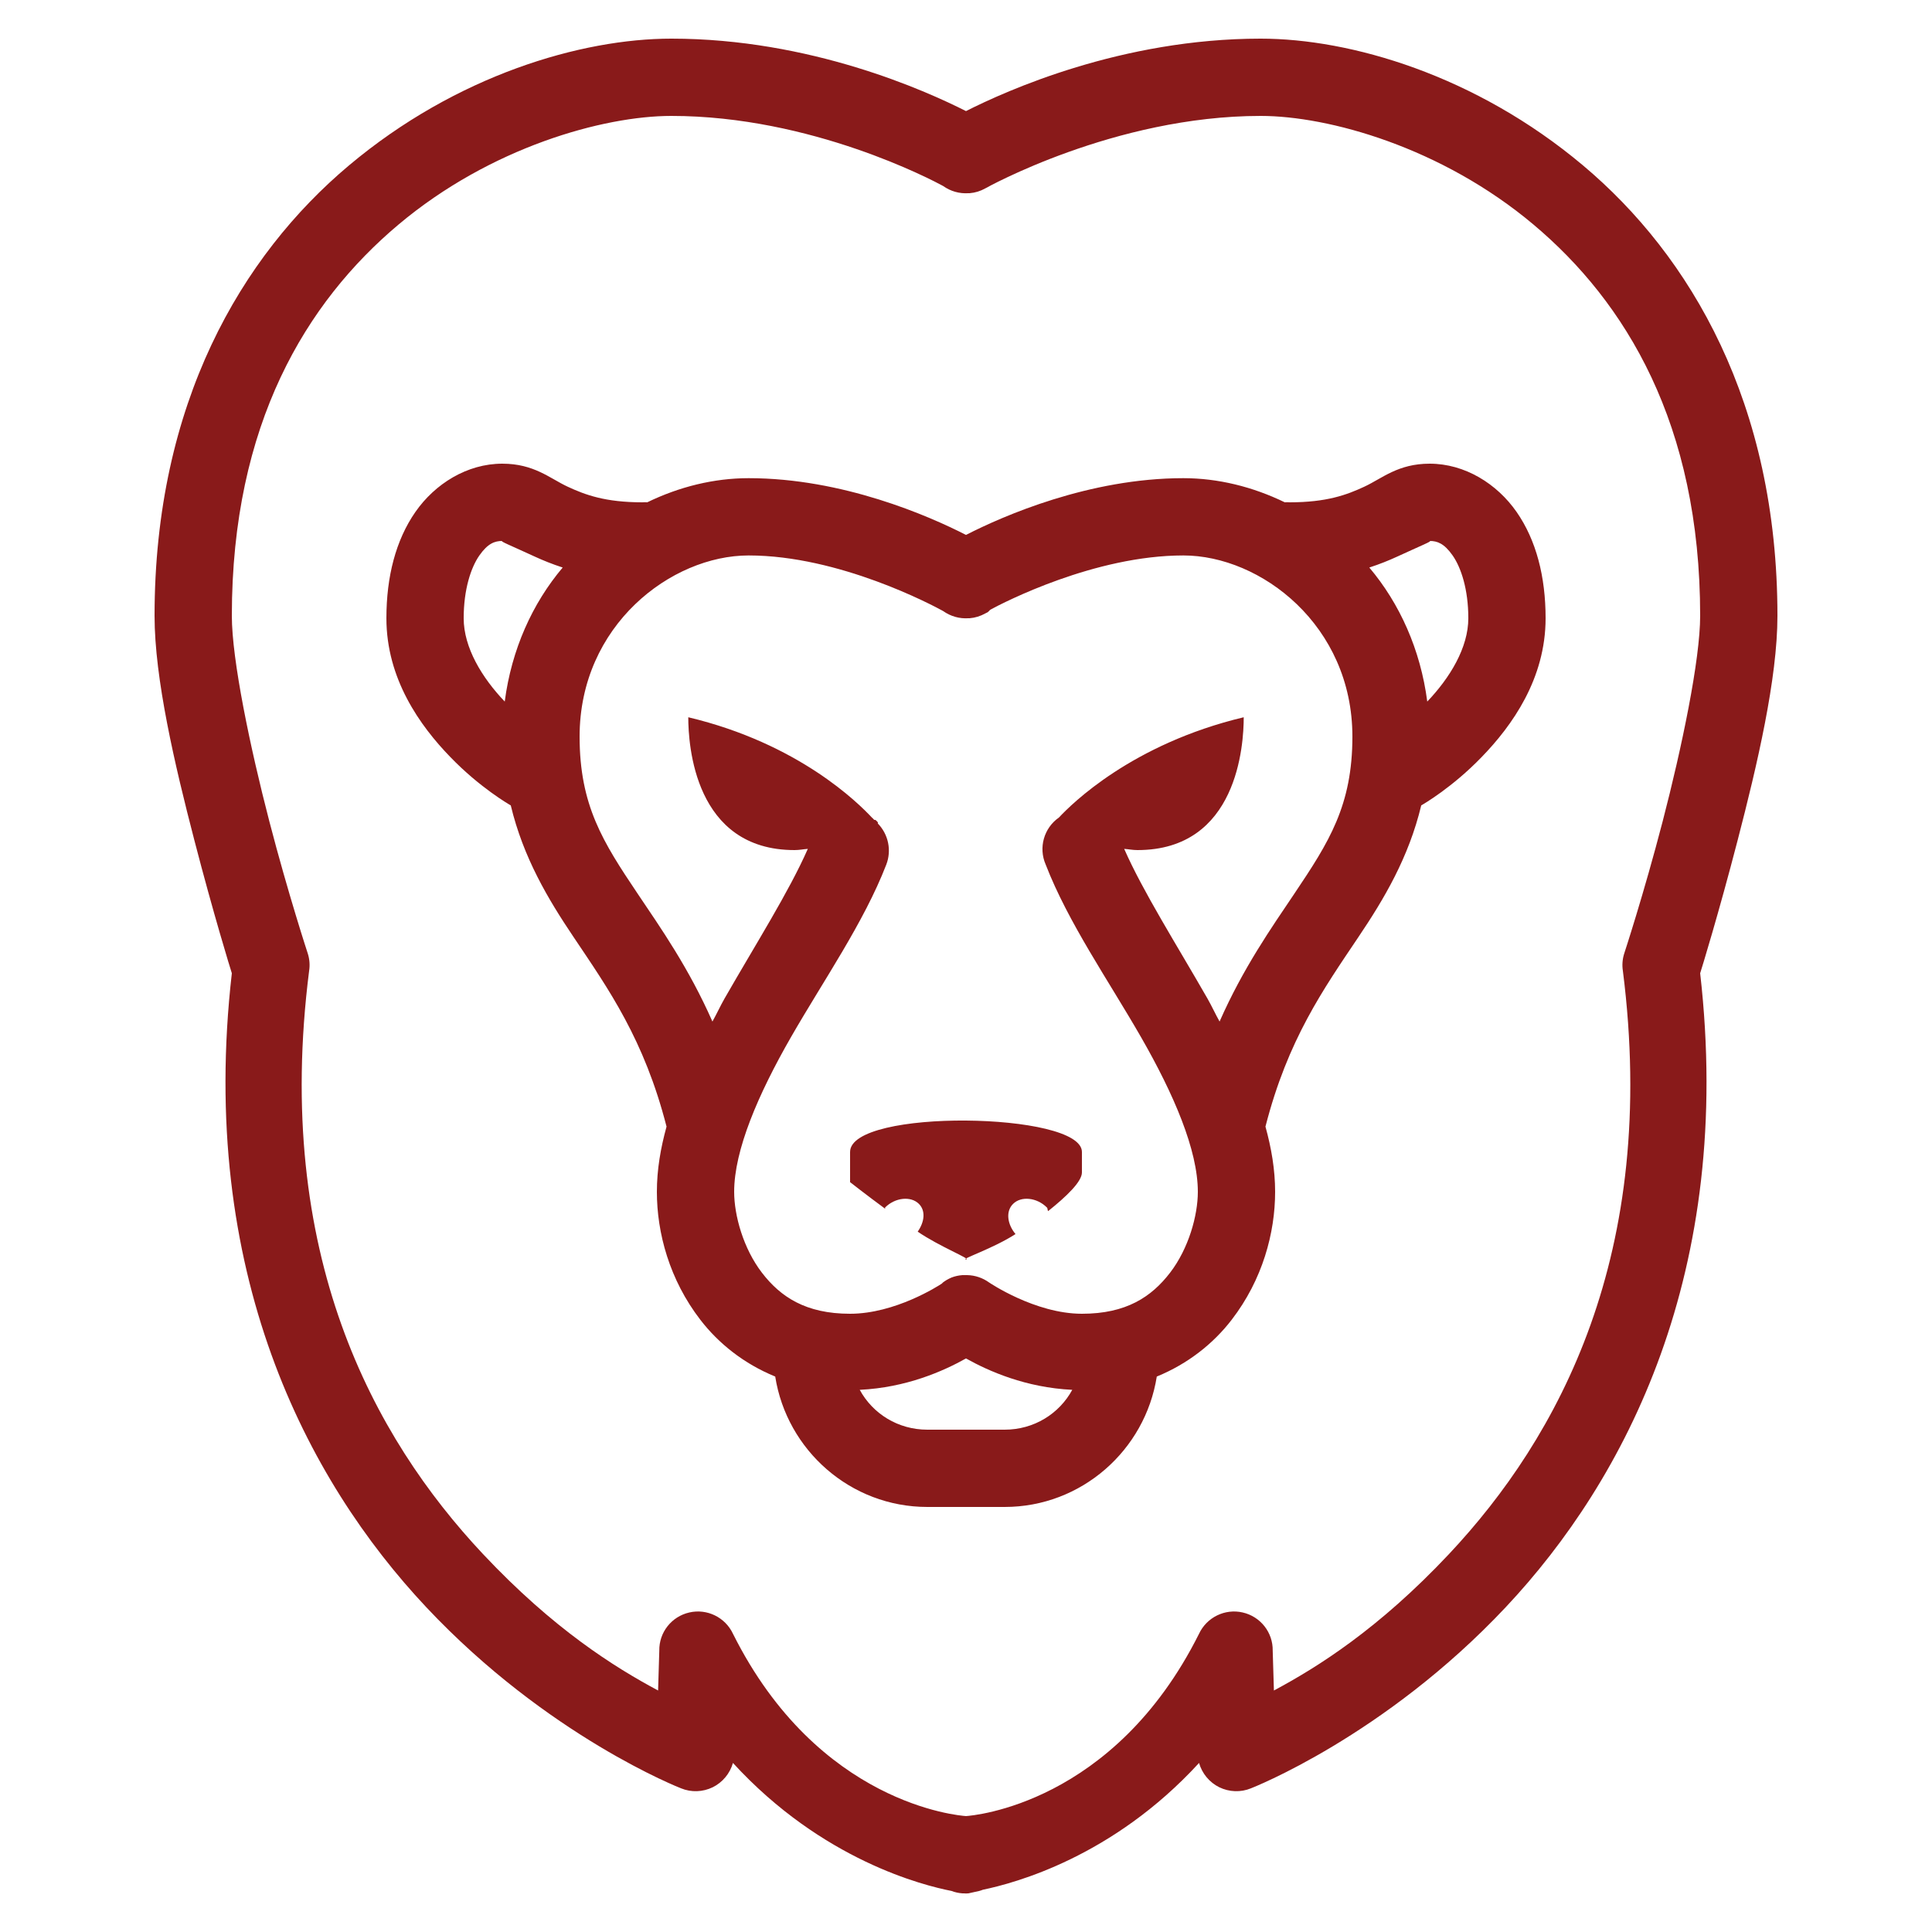<svg width="64" height="64" viewBox="0 0 64 64" fill="none" xmlns="http://www.w3.org/2000/svg">
<path d="M22.24 1.28C19.265 1.28 15.125 2.485 11.56 5.48C7.995 8.475 5.12 13.365 5.12 20.4C5.12 22.48 5.79 25.34 6.44 27.84C7.065 30.25 7.635 32.105 7.68 32.24C6.55 42.13 10.15 49.015 14.12 53.24C18.15 57.53 22.56 59.24 22.56 59.24C22.9 59.38 23.28 59.365 23.61 59.205C23.935 59.045 24.18 58.75 24.28 58.4C27.24 61.63 30.6 62.46 31.52 62.64C31.635 62.685 31.755 62.71 31.88 62.72H31.92C31.975 62.725 32.025 62.725 32.08 62.72C32.08 62.72 32.32 62.665 32.44 62.64C32.48 62.63 32.52 62.615 32.56 62.6C33.615 62.38 36.86 61.52 39.72 58.4C39.82 58.75 40.065 59.045 40.39 59.205C40.72 59.365 41.1 59.38 41.44 59.24C41.44 59.24 45.85 57.53 49.88 53.24C53.85 49.015 57.45 42.13 56.32 32.24C56.365 32.105 56.935 30.25 57.56 27.84C58.21 25.34 58.88 22.48 58.88 20.4C58.88 13.365 56.005 8.475 52.44 5.48C48.875 2.485 44.735 1.28 41.76 1.28C37.155 1.28 33.335 3.005 32 3.68C30.665 3.005 26.845 1.28 22.24 1.28ZM22.24 3.84C26.885 3.84 30.9 5.975 31.24 6.16C31.485 6.335 31.78 6.42 32.08 6.4C32.095 6.4 32.105 6.4 32.12 6.4C32.305 6.385 32.48 6.33 32.64 6.24C32.64 6.24 36.91 3.84 41.76 3.84C44.01 3.84 47.75 4.875 50.8 7.44C53.85 10.005 56.32 14.04 56.32 20.4C56.32 21.86 55.71 24.775 55.08 27.2C54.45 29.625 53.8 31.6 53.8 31.6C53.745 31.78 53.73 31.975 53.76 32.16C54.95 41.54 51.63 47.615 48 51.48C45.665 53.965 43.64 55.23 42.2 56L42.16 54.68C42.17 54.075 41.755 53.55 41.165 53.415C40.58 53.28 39.975 53.575 39.72 54.12C36.895 59.77 32.23 60.145 32 60.16C31.77 60.145 27.105 59.77 24.28 54.12C24.025 53.575 23.42 53.28 22.835 53.415C22.245 53.55 21.83 54.075 21.84 54.68L21.8 56C20.36 55.23 18.335 53.965 16 51.48C12.37 47.615 9.05 41.54 10.24 32.16C10.27 31.975 10.255 31.78 10.2 31.6C10.2 31.6 9.55 29.625 8.92 27.2C8.29 24.775 7.68 21.86 7.68 20.4C7.68 14.04 10.15 10.005 13.2 7.44C16.25 4.875 19.99 3.84 22.24 3.84ZM16.64 15.36C15.475 15.36 14.41 16.025 13.76 16.96C13.11 17.895 12.8 19.105 12.8 20.48C12.8 22.485 13.91 24.04 14.92 25.08C15.89 26.085 16.85 26.64 16.92 26.68C17.335 28.41 18.155 29.785 19 31.04C20.165 32.775 21.34 34.435 22.08 37.32C21.885 38.03 21.76 38.74 21.76 39.48C21.76 40.84 22.175 42.39 23.2 43.72C23.8 44.5 24.64 45.175 25.68 45.6C26.065 48.04 28.175 49.92 30.72 49.92H33.28C35.825 49.92 37.935 48.04 38.32 45.6C39.36 45.175 40.2 44.5 40.8 43.72C41.825 42.39 42.24 40.84 42.24 39.48C42.24 38.74 42.115 38.03 41.92 37.32C42.66 34.435 43.835 32.775 45 31.04C45.845 29.785 46.665 28.41 47.08 26.68C47.15 26.64 48.11 26.085 49.08 25.08C50.09 24.04 51.2 22.485 51.2 20.48C51.2 19.105 50.89 17.895 50.24 16.96C49.59 16.025 48.525 15.36 47.36 15.36C46.31 15.36 45.79 15.845 45.2 16.12C44.61 16.395 43.945 16.64 42.72 16.64C42.665 16.635 42.615 16.635 42.56 16.64C41.5 16.125 40.35 15.84 39.2 15.84C36.085 15.84 33.23 17.09 32 17.72C30.77 17.09 27.915 15.84 24.8 15.84C23.65 15.84 22.5 16.125 21.44 16.64C21.385 16.635 21.335 16.635 21.28 16.64C20.055 16.64 19.39 16.395 18.8 16.12C18.21 15.845 17.69 15.36 16.64 15.36ZM16.64 17.92C16.535 17.92 16.93 18.075 17.72 18.44C17.98 18.56 18.3 18.69 18.64 18.8C17.635 19.99 16.945 21.515 16.72 23.24C15.97 22.455 15.36 21.455 15.36 20.48C15.36 19.525 15.6 18.8 15.88 18.4C16.16 18 16.39 17.92 16.64 17.92ZM47.36 17.92C47.61 17.92 47.84 18 48.12 18.4C48.4 18.8 48.64 19.525 48.64 20.48C48.64 21.455 48.03 22.455 47.28 23.24C47.055 21.515 46.365 19.99 45.36 18.8C45.7 18.69 46.02 18.56 46.28 18.44C47.07 18.075 47.465 17.92 47.36 17.92ZM24.8 18.4C27.805 18.4 30.895 20.05 31.24 20.24C31.485 20.415 31.78 20.5 32.08 20.48C32.095 20.48 32.105 20.48 32.12 20.48C32.305 20.465 32.48 20.41 32.64 20.32C32.64 20.32 32.71 20.285 32.72 20.28C32.75 20.255 32.775 20.23 32.8 20.2C33.26 19.95 36.265 18.4 39.2 18.4C41.765 18.4 44.8 20.715 44.8 24.4C44.8 26.68 44.025 27.895 42.88 29.6C42.11 30.745 41.18 32.07 40.4 33.84C40.26 33.59 40.14 33.325 40 33.08C38.96 31.265 37.865 29.54 37.24 28.12C37.39 28.13 37.515 28.16 37.68 28.16C41 28.16 41.2 24.665 41.2 23.76C37.49 24.645 35.49 26.64 35.08 27.08C34.58 27.43 34.395 28.08 34.64 28.64C35.385 30.565 36.715 32.47 37.8 34.36C38.885 36.25 39.68 38.1 39.68 39.48C39.68 40.265 39.375 41.36 38.76 42.16C38.145 42.96 37.31 43.52 35.84 43.52C34.285 43.52 32.76 42.48 32.76 42.48C32.55 42.33 32.3 42.245 32.04 42.24C32.025 42.24 32.015 42.24 32 42.24C31.975 42.24 31.945 42.24 31.92 42.24C31.905 42.24 31.895 42.24 31.88 42.24C31.755 42.25 31.635 42.275 31.52 42.32C31.465 42.345 31.41 42.37 31.36 42.4C31.32 42.425 31.28 42.45 31.24 42.48C31.225 42.495 31.215 42.505 31.2 42.52C31.08 42.6 29.65 43.52 28.16 43.52C26.69 43.52 25.855 42.96 25.24 42.16C24.625 41.36 24.32 40.265 24.32 39.48C24.32 38.1 25.115 36.25 26.2 34.36C27.285 32.47 28.615 30.565 29.36 28.64C29.54 28.17 29.43 27.64 29.08 27.28V27.24C29.055 27.21 29.03 27.185 29 27.16C28.995 27.155 28.965 27.165 28.96 27.16C28.935 27.13 28.91 27.105 28.88 27.08C28.435 26.605 26.46 24.63 22.8 23.76C22.8 24.665 23 28.16 26.32 28.16C26.485 28.16 26.61 28.13 26.76 28.12C26.135 29.54 25.04 31.265 24 33.08C23.86 33.325 23.74 33.59 23.6 33.84C22.82 32.07 21.89 30.745 21.12 29.6C19.975 27.895 19.2 26.68 19.2 24.4C19.2 20.715 22.235 18.4 24.8 18.4ZM32 37.12C30.08 37.105 28.16 37.435 28.16 38.16V39.16C28.16 39.16 28.675 39.565 29.32 40.04C29.33 40.03 29.31 40.01 29.32 40C29.655 39.665 30.175 39.615 30.44 39.88C30.67 40.11 30.625 40.48 30.4 40.8C31.12 41.295 32.205 41.72 32 41.72C31.795 41.72 32.9 41.36 33.64 40.88C33.365 40.55 33.31 40.125 33.56 39.88C33.825 39.615 34.345 39.665 34.68 40C34.71 40.03 34.695 40.085 34.72 40.12C35.34 39.625 35.84 39.14 35.84 38.84V38.16C35.84 37.49 33.92 37.135 32 37.12ZM32 45C32.75 45.42 33.975 45.965 35.52 46.04C35.09 46.83 34.255 47.36 33.28 47.36H30.72C29.745 47.36 28.91 46.83 28.48 46.04C30.025 45.965 31.25 45.42 32 45Z"
    fill="#891A1A"/>
</svg>